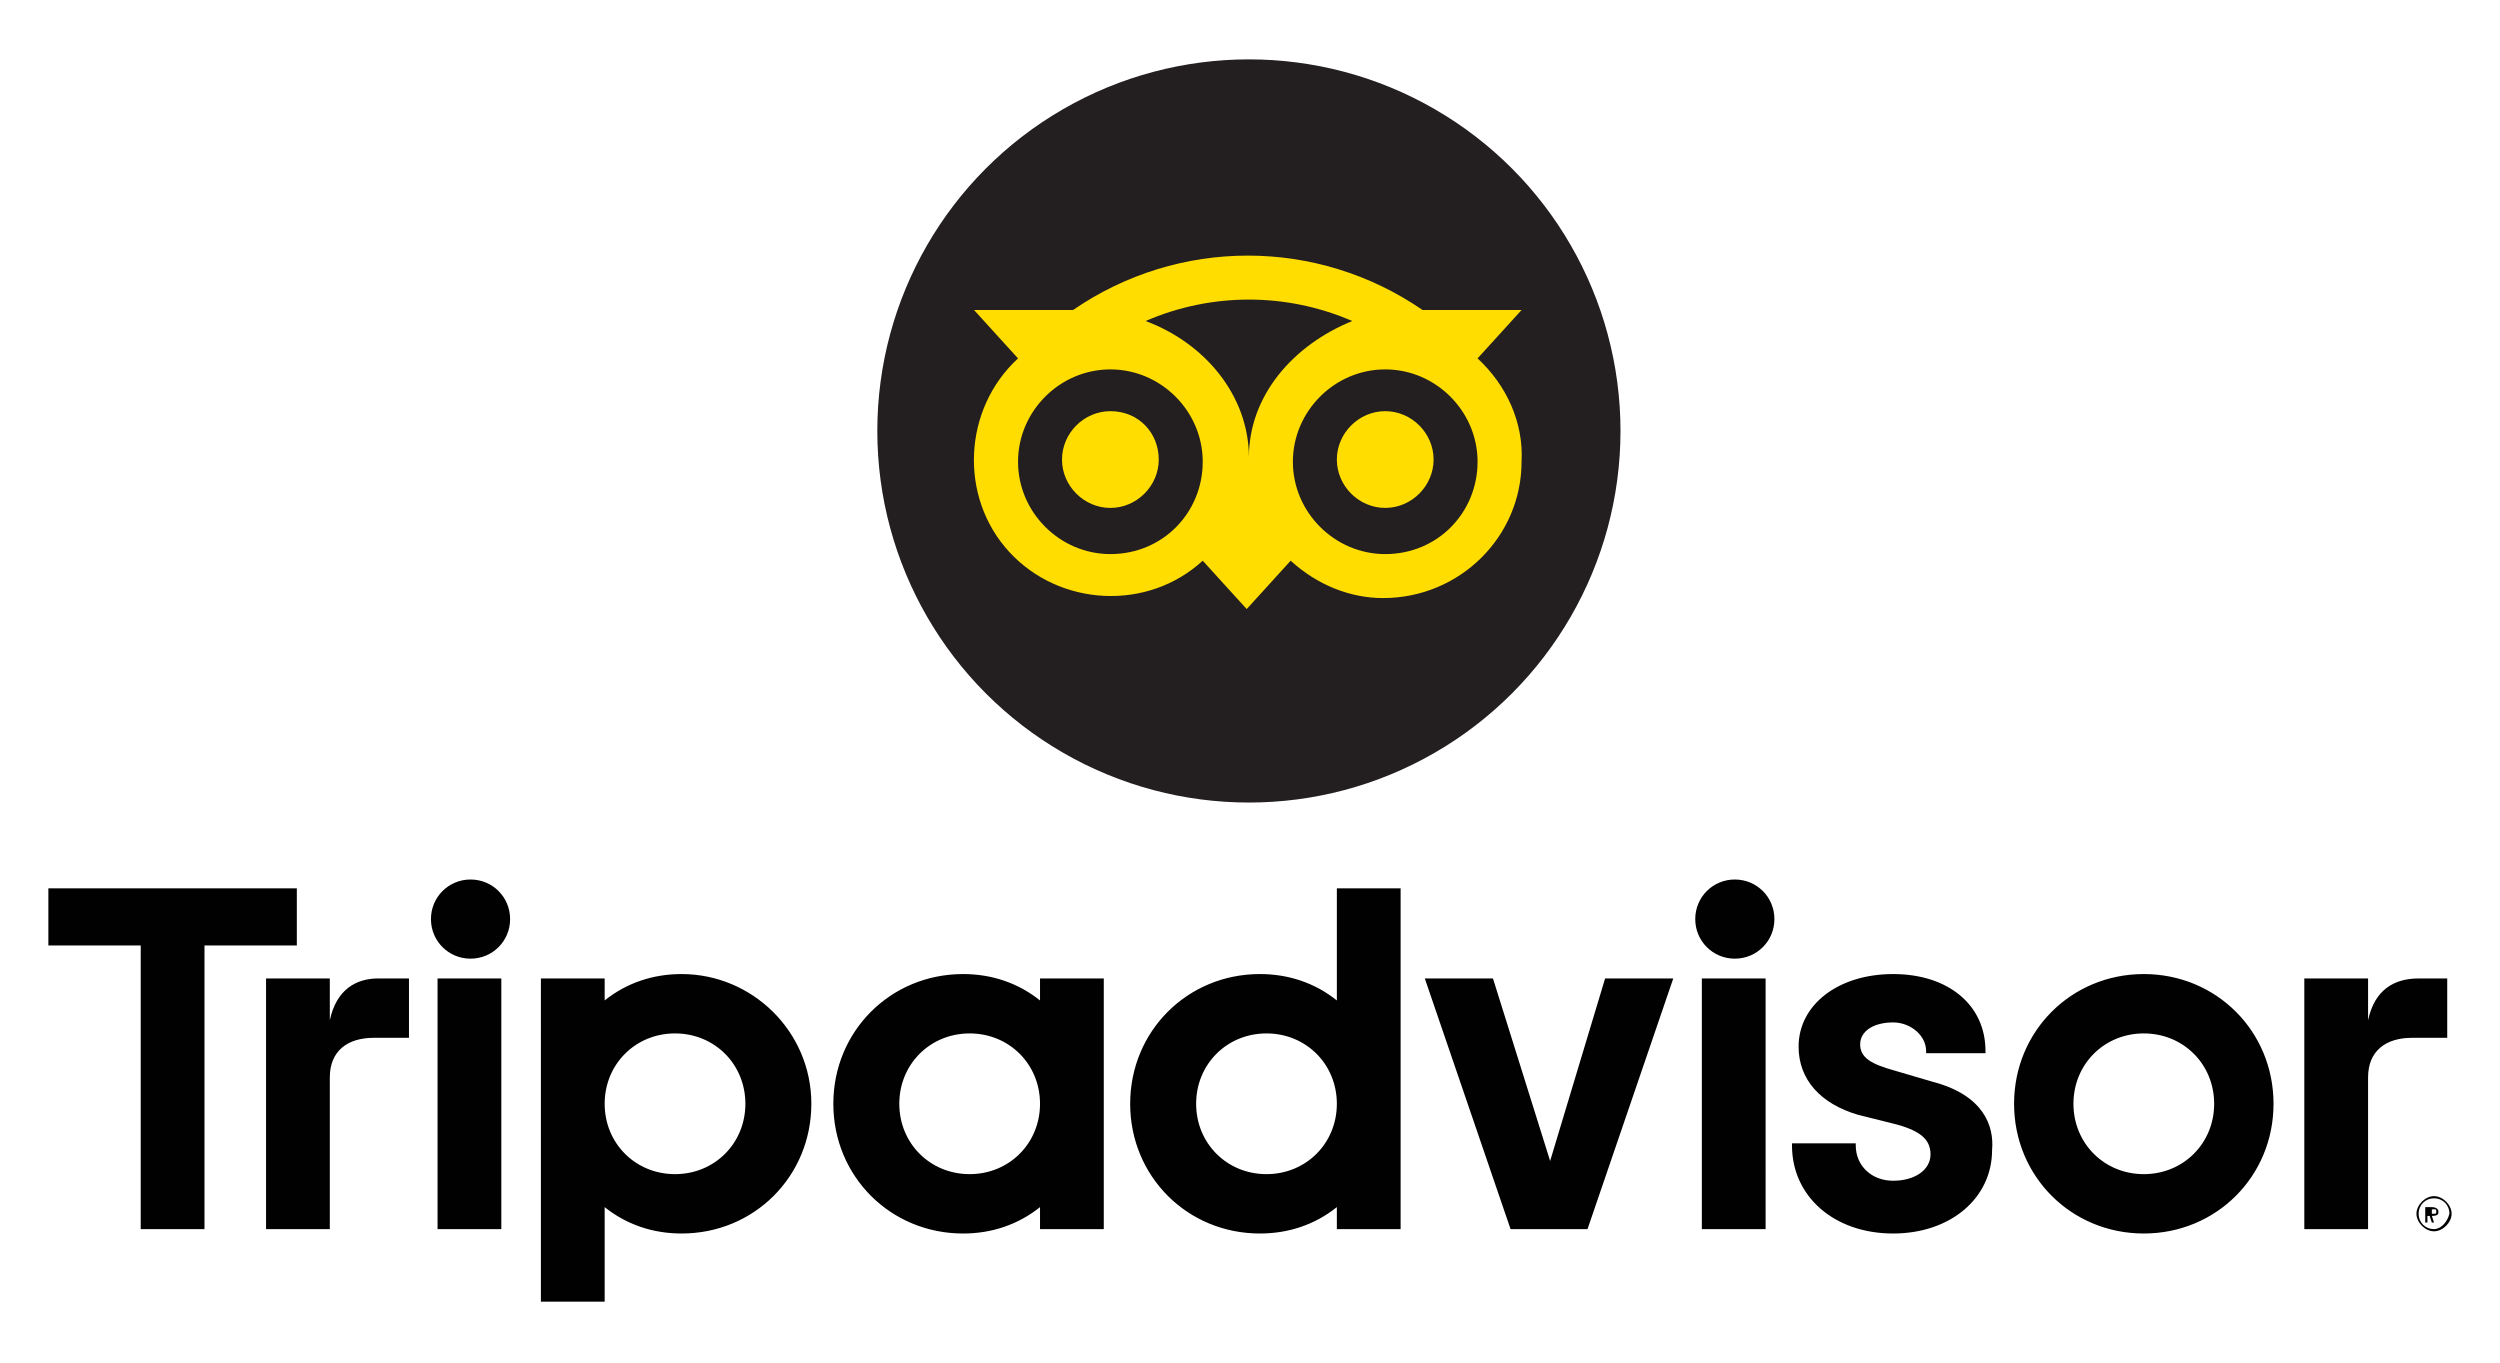 <?xml version="1.0" encoding="utf-8"?>
<!-- Generator: Adobe Illustrator 28.1.0, SVG Export Plug-In . SVG Version: 6.00 Build 0)  -->
<svg version="1.1" id="Layer_1" xmlns="http://www.w3.org/2000/svg" xmlns:xlink="http://www.w3.org/1999/xlink" x="0px" y="0px"
	 width="113.7px" height="62px" viewBox="0 0 113.7 62" style="enable-background:new 0 0 113.7 62;" xml:space="preserve">
<style type="text/css">
	.st0{fill:#010101;}
	.st1{fill:#231F20;}
	.st2{fill:#FFDD00;}
</style>
<g>
	<path class="st0" d="M110.7,54.4c-0.4,0-0.8,0.4-0.8,0.8s0.4,0.8,0.8,0.8c0.4,0,0.8-0.4,0.8-0.8C111.5,54.8,111.1,54.4,110.7,54.4z
		 M110.7,55.9c-0.4,0-0.7-0.3-0.7-0.7c0-0.4,0.3-0.7,0.7-0.7s0.7,0.3,0.7,0.7v0C111.3,55.6,111,55.9,110.7,55.9z M110.9,55.1
		c0-0.1-0.1-0.2-0.3-0.2h-0.3v0.7h0.1v-0.3h0.1l0.1,0.3h0.1l-0.1-0.3C110.9,55.3,110.9,55.2,110.9,55.1z M110.7,55.2h-0.1V55h0.1
		c0.1,0,0.1,0,0.1,0.1C110.8,55.2,110.8,55.2,110.7,55.2z M15,46.4v-1.9h-2.9v11.4H15v-6.9c0-1.2,0.8-1.8,2-1.8h1.6v-2.7h-1.4
		C16.2,44.5,15.3,45,15,46.4z M21.4,40c-1,0-1.8,0.8-1.8,1.8c0,1,0.8,1.8,1.8,1.8s1.8-0.8,1.8-1.8l0,0C23.2,40.8,22.4,40,21.4,40
		L21.4,40z M19.9,55.9h2.9V44.5h-2.9L19.9,55.9z M36.9,50.2c0,3.3-2.6,5.9-5.9,5.9c-1.3,0-2.5-0.4-3.5-1.2v4.3h-2.9V44.5h2.9v1
		c1-0.8,2.2-1.2,3.5-1.2C34.2,44.3,36.9,46.9,36.9,50.2L36.9,50.2z M33.9,50.2c0-1.8-1.4-3.2-3.2-3.2c-1.8,0-3.2,1.4-3.2,3.2
		c0,1.8,1.4,3.2,3.2,3.2c0,0,0,0,0,0C32.5,53.4,33.9,52,33.9,50.2C33.9,50.2,33.9,50.2,33.9,50.2L33.9,50.2z M87.9,49.2l-1.7-0.5
		c-1.1-0.3-1.6-0.6-1.6-1.2c0-0.6,0.6-1,1.5-1c0.8,0,1.5,0.6,1.5,1.3v0.1h2.7v-0.1c0-2.1-1.7-3.5-4.2-3.5c-2.5,0-4.3,1.4-4.3,3.3
		c0,1.5,1,2.6,2.7,3.1l1.6,0.4c1.2,0.3,1.7,0.7,1.7,1.4c0,0.7-0.7,1.2-1.7,1.2c-1,0-1.7-0.7-1.7-1.6v-0.1h-2.9v0.1
		c0,2.3,1.9,4,4.6,4c2.6,0,4.5-1.6,4.5-3.8C90.7,51.2,90.2,49.8,87.9,49.2L87.9,49.2z M47.3,44.5h2.9v11.4h-2.9v-1
		c-1,0.8-2.2,1.2-3.5,1.2c-3.3,0-5.9-2.6-5.9-5.9c0-3.3,2.6-5.9,5.9-5.9c1.3,0,2.5,0.4,3.5,1.2V44.5z M47.3,50.2
		c0-1.8-1.4-3.2-3.2-3.2c-1.8,0-3.2,1.4-3.2,3.2c0,1.8,1.4,3.2,3.2,3.2C45.9,53.4,47.3,52,47.3,50.2C47.3,50.2,47.3,50.2,47.3,50.2
		L47.3,50.2z M60.8,40.4h2.9v15.5h-2.9v-1c-1,0.8-2.2,1.2-3.5,1.2c-3.3,0-5.9-2.6-5.9-5.9c0-3.3,2.6-5.9,5.9-5.9
		c1.3,0,2.5,0.4,3.5,1.2V40.4z M60.8,50.2c0-1.8-1.4-3.2-3.2-3.2c-1.8,0-3.2,1.4-3.2,3.2c0,1.8,1.4,3.2,3.2,3.2
		C59.4,53.4,60.8,52,60.8,50.2C60.8,50.2,60.8,50.2,60.8,50.2L60.8,50.2z M77.4,55.9h2.9V44.5h-2.9V55.9z M78.9,40
		c-1,0-1.8,0.8-1.8,1.8c0,1,0.8,1.8,1.8,1.8c1,0,1.8-0.8,1.8-1.8c0,0,0,0,0,0C80.7,40.8,79.9,40,78.9,40L78.9,40z M103.4,50.2
		c0,3.3-2.6,5.9-5.9,5.9s-5.9-2.6-5.9-5.9c0-3.3,2.6-5.9,5.9-5.9S103.4,46.9,103.4,50.2L103.4,50.2z M100.7,50.2
		c0-1.8-1.4-3.2-3.2-3.2c-1.8,0-3.2,1.4-3.2,3.2c0,1.8,1.4,3.2,3.2,3.2l0,0C99.3,53.4,100.7,52,100.7,50.2
		C100.7,50.2,100.7,50.2,100.7,50.2L100.7,50.2z M13.5,40.4H2.2V43h4.2v12.9h2.9V43h4.2L13.5,40.4z M70.5,52.8l-2.6-8.3h-3.1
		l3.9,11.4h3.5l3.9-11.4h-3.1L70.5,52.8z M107.7,46.4v-1.9h-2.9v11.4h2.9v-6.9c0-1.2,0.8-1.8,2-1.8h1.6v-2.7H110
		C108.9,44.5,108,45,107.7,46.4L107.7,46.4z"/>
	<circle class="st1" cx="56.8" cy="19.6" r="16.9"/>
	<path class="st2" d="M67.2,16.3l2-2.2h-4.5c-4.8-3.3-11.1-3.3-15.9,0h-4.5l2,2.2c-2.5,2.3-2.7,6.3-0.4,8.8c2.3,2.5,6.3,2.7,8.8,0.4
		c0,0,0,0,0,0l2,2.2l2-2.2c1.2,1.1,2.7,1.7,4.2,1.7c3.5,0,6.3-2.8,6.3-6.2C69.3,19.2,68.5,17.5,67.2,16.3L67.2,16.3z M50.5,25.2
		c-2.3,0-4.2-1.9-4.2-4.2s1.9-4.2,4.2-4.2c2.3,0,4.2,1.9,4.2,4.2S52.9,25.2,50.5,25.2L50.5,25.2z M56.8,20.8c0-2.8-2-5.2-4.7-6.2
		c3-1.3,6.4-1.3,9.4,0C58.8,15.7,56.8,18,56.8,20.8z M63,25.2c-2.3,0-4.2-1.9-4.2-4.2s1.9-4.2,4.2-4.2s4.2,1.9,4.2,4.2
		S65.4,25.2,63,25.2L63,25.2z M63,18.7c-1.2,0-2.2,1-2.2,2.2c0,1.2,1,2.2,2.2,2.2c1.2,0,2.2-1,2.2-2.2c0,0,0,0,0,0
		C65.2,19.7,64.2,18.7,63,18.7C63,18.7,63,18.7,63,18.7z M52.7,20.9c0,1.2-1,2.2-2.2,2.2c-1.2,0-2.2-1-2.2-2.2c0-1.2,1-2.2,2.2-2.2
		c0,0,0,0,0,0C51.8,18.7,52.7,19.7,52.7,20.9z"/>
</g>
</svg>
